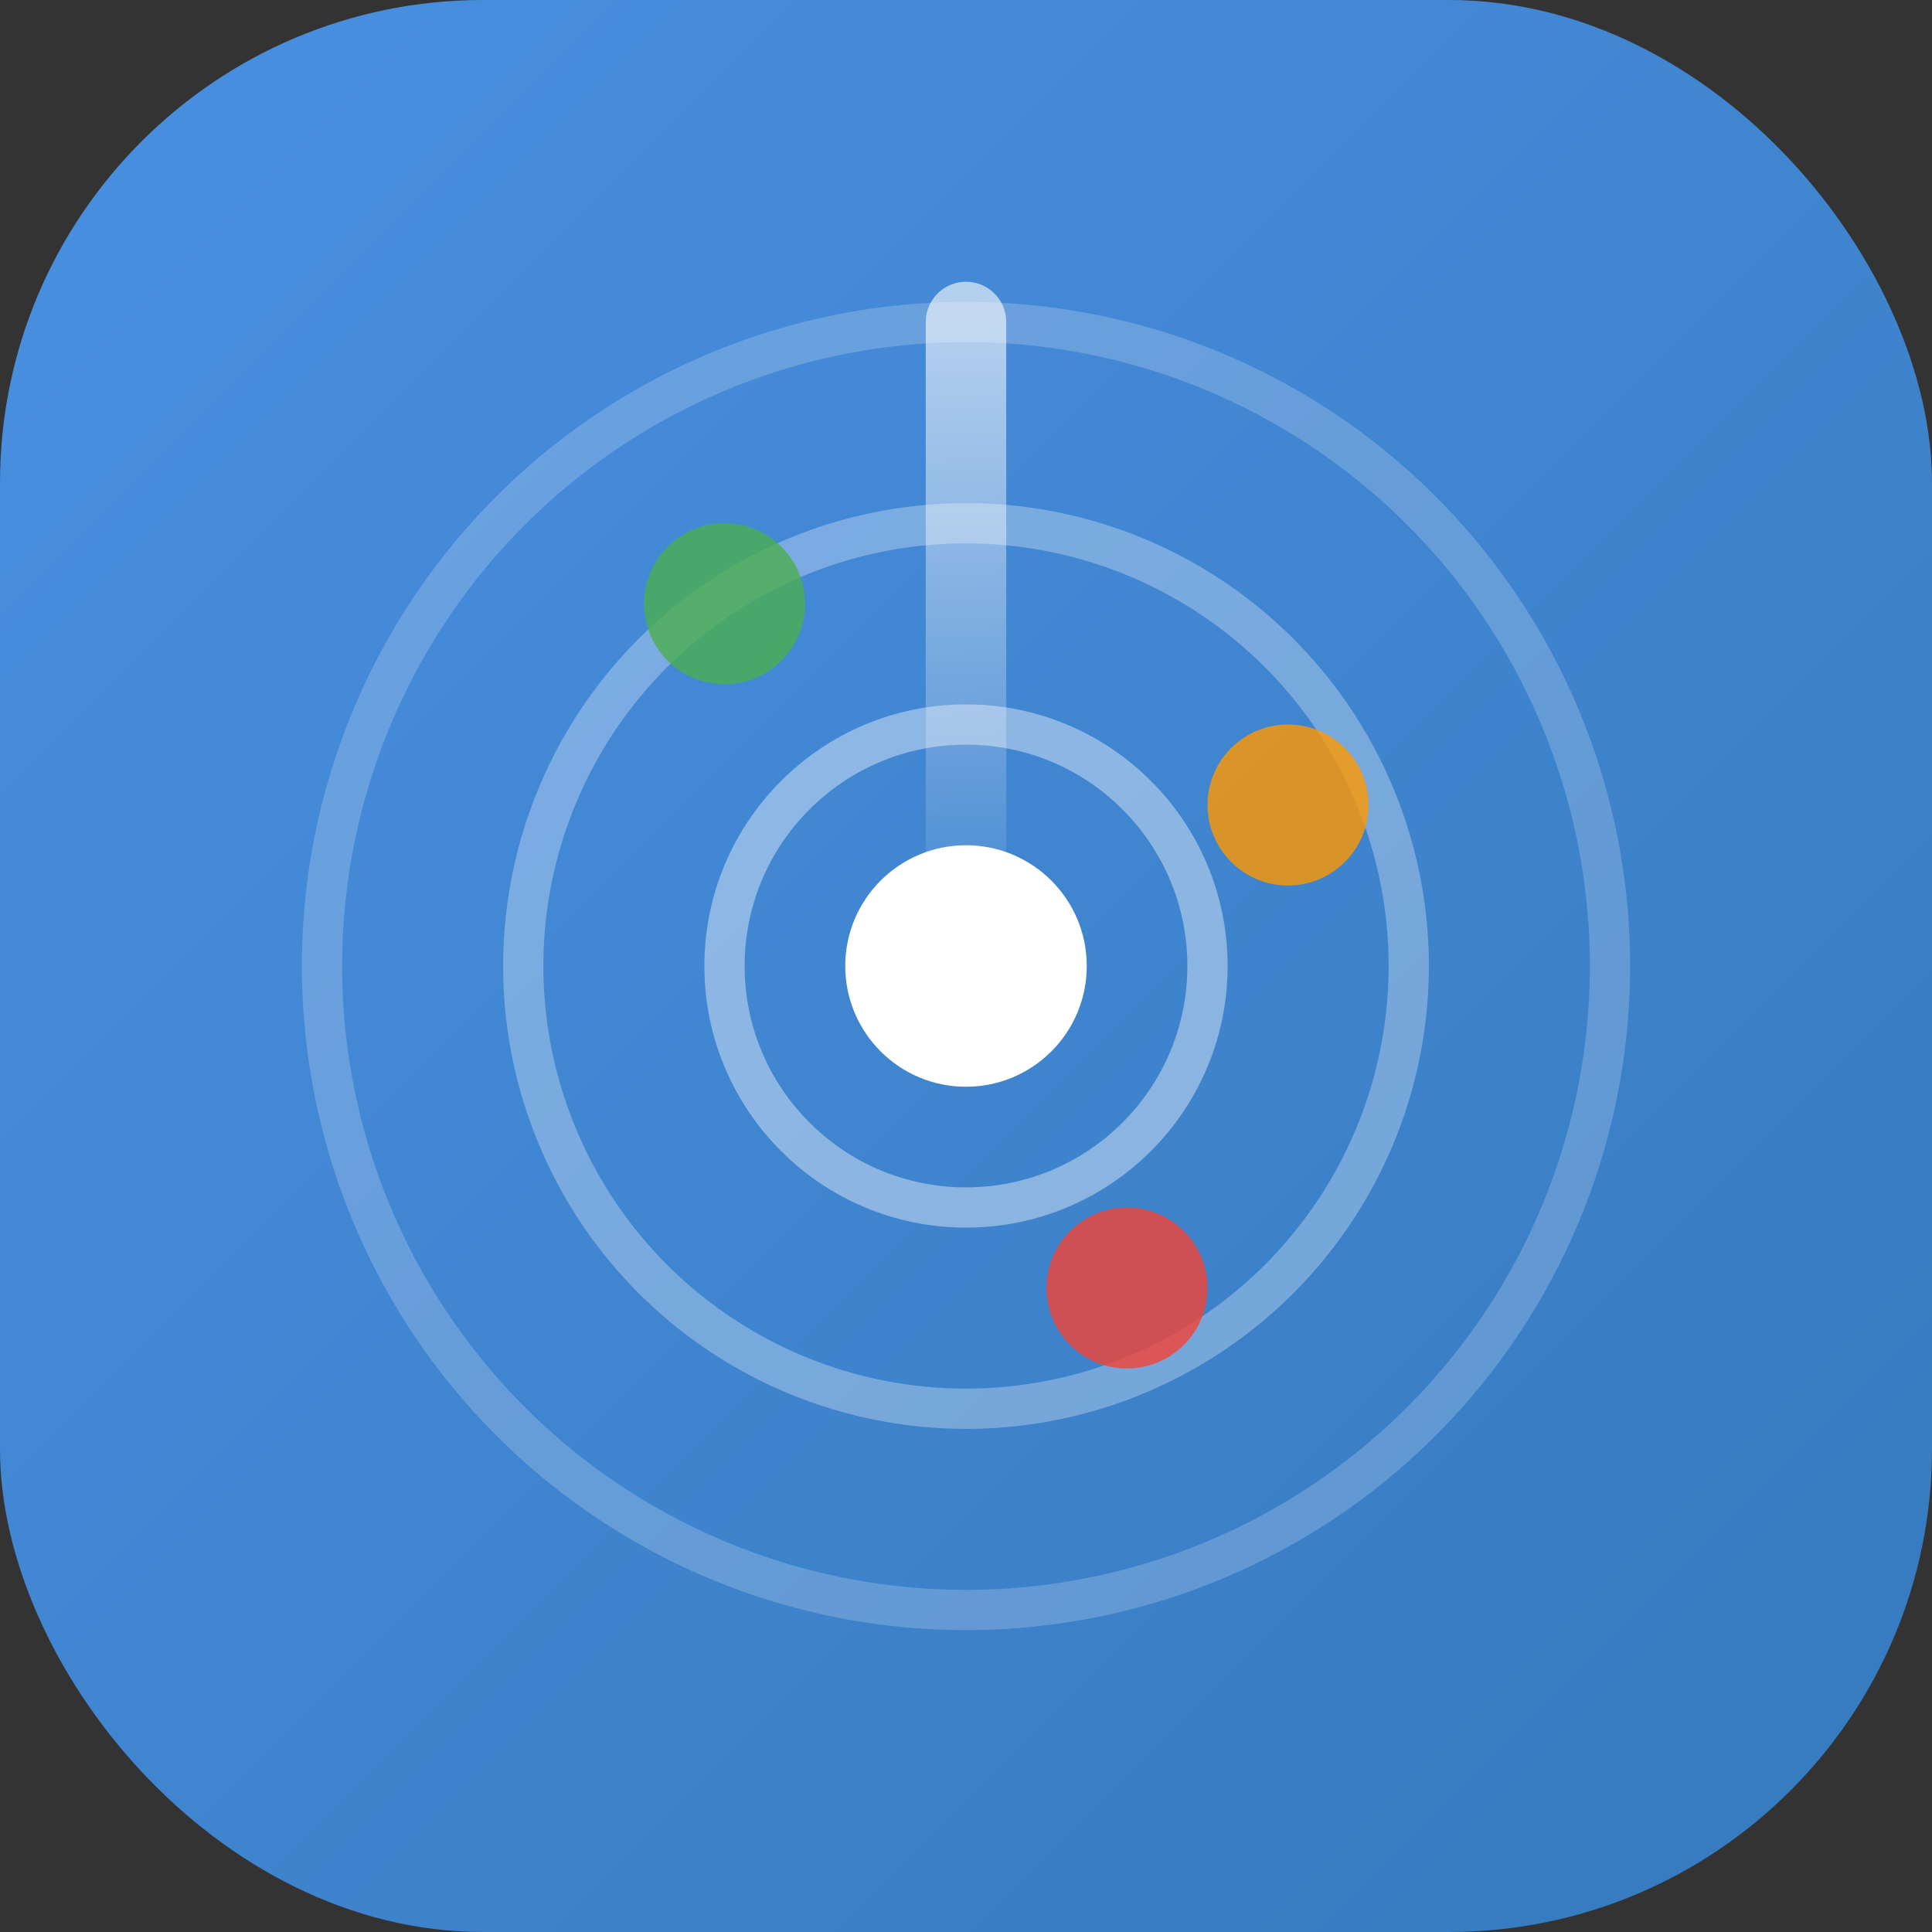 <svg width="48" height="48" viewBox="0 0 48 48" fill="none" xmlns="http://www.w3.org/2000/svg">
    <rect x="0" y="0" width="48" height="48" fill="#333333" stroke="none"/>
    <rect width="48" height="48" rx="12" fill="url(#paint0_linear_radar)"/>
    
    <!-- Radar circles -->
    <circle cx="24" cy="24" r="16" stroke="white" stroke-opacity="0.2" stroke-width="1" fill="none"/>
    <circle cx="24" cy="24" r="11" stroke="white" stroke-opacity="0.3" stroke-width="1" fill="none"/>
    <circle cx="24" cy="24" r="6" stroke="white" stroke-opacity="0.4" stroke-width="1" fill="none"/>
    
    <!-- Radar sweep -->
    <path d="M24 24L24 8" stroke="url(#paint1_linear_sweep)" stroke-width="2" stroke-linecap="round"/>
    
    <!-- Detection dots -->
    <circle cx="18" cy="15" r="2" fill="#4CAF50" opacity="0.8">
        <animate attributeName="opacity" values="0.8;1;0.8" dur="2s" repeatCount="indefinite"/>
    </circle>
    <circle cx="32" cy="20" r="2" fill="#FF9800" opacity="0.8">
        <animate attributeName="opacity" values="0.8;1;0.8" dur="2s" begin="0.5s" repeatCount="indefinite"/>
    </circle>
    <circle cx="28" cy="32" r="2" fill="#F44336" opacity="0.8">
        <animate attributeName="opacity" values="0.8;1;0.8" dur="2s" begin="1s" repeatCount="indefinite"/>
    </circle>
    
    <!-- Center dot -->
    <circle cx="24" cy="24" r="3" fill="white"/>
    
    <defs>
        <linearGradient id="paint0_linear_radar" x1="0" y1="0" x2="48" y2="48" gradientUnits="userSpaceOnUse">
            <stop stop-color="#4A90E2"/>
            <stop offset="1" stop-color="#357ABD"/>
        </linearGradient>
        <linearGradient id="paint1_linear_sweep" x1="24" y1="24" x2="24" y2="8" gradientUnits="userSpaceOnUse">
            <stop stop-color="white" stop-opacity="0"/>
            <stop offset="1" stop-color="white" stop-opacity="0.6"/>
        </linearGradient>
    </defs>
</svg>